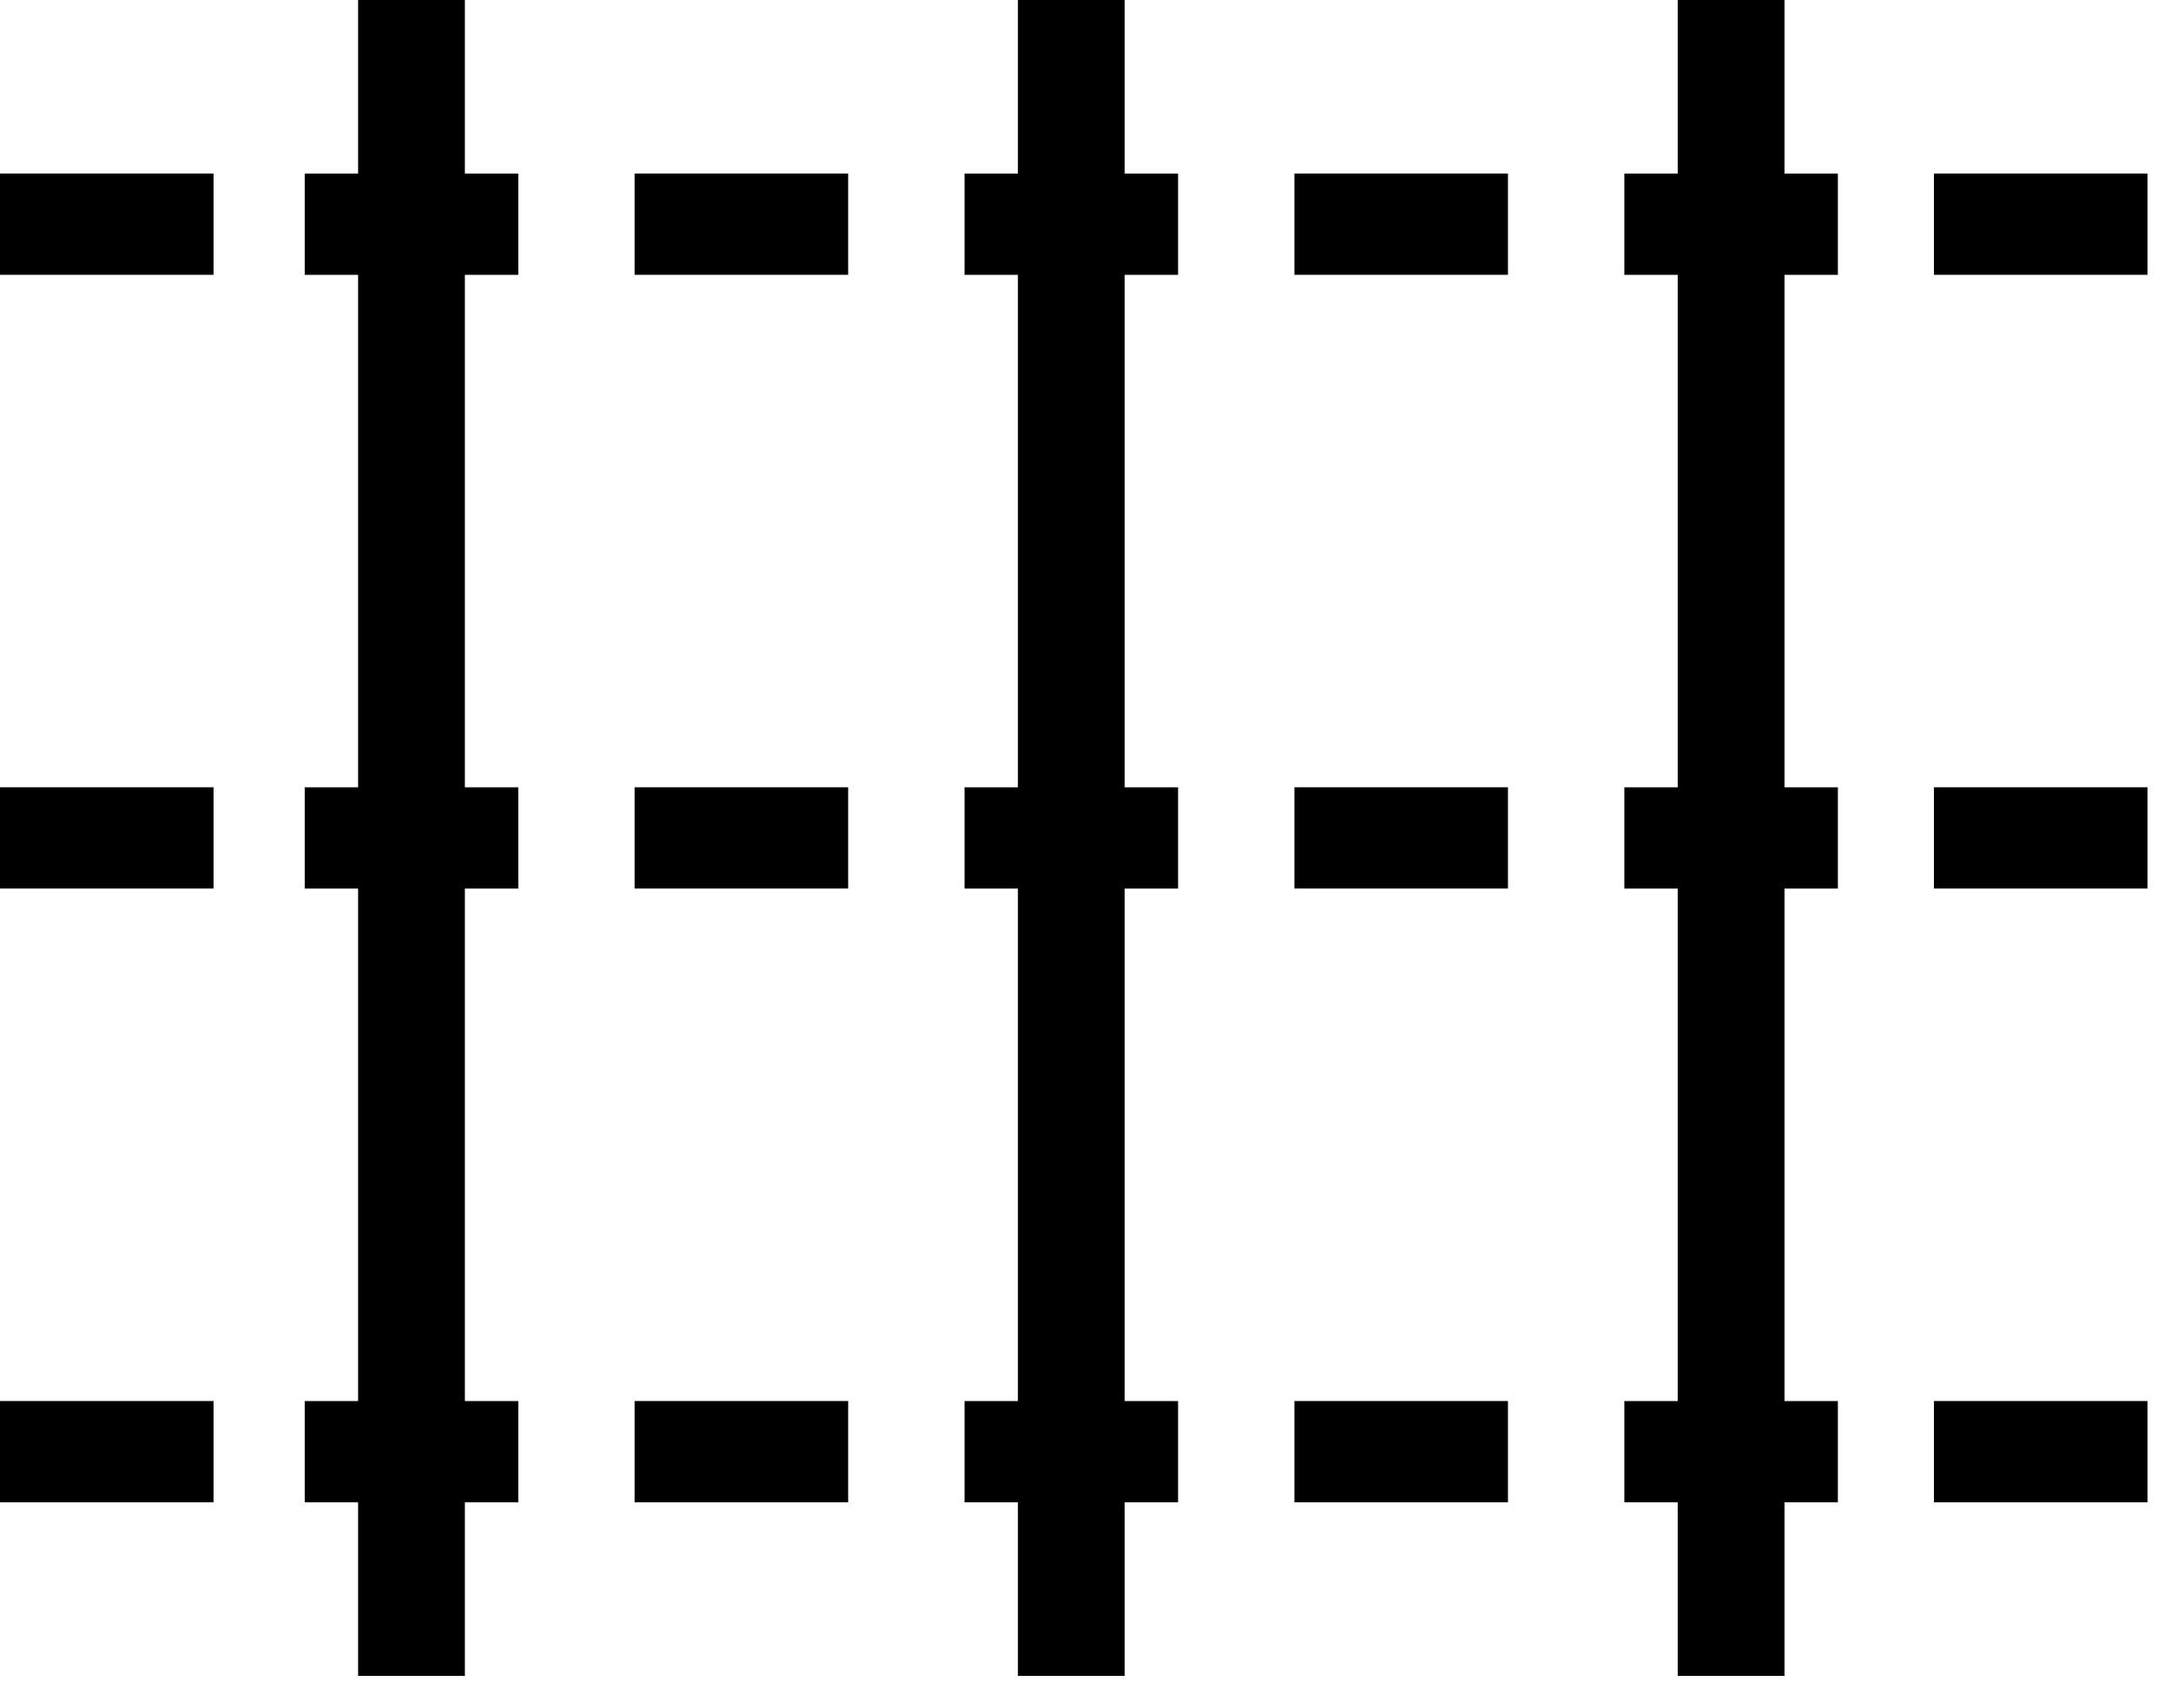 <?xml version="1.0" encoding="UTF-8"?>
<svg width="61px" height="48px" viewBox="0 0 61 48" version="1.1" xmlns="http://www.w3.org/2000/svg" xmlns:xlink="http://www.w3.org/1999/xlink">
    <!-- Generator: Sketch 59.1 (86144) - https://sketch.com -->
    <title>Stitch Icon</title>
    <desc>Created with Sketch.</desc>
    <g id="Category-/-Compare" stroke="none" stroke-width="1" fill="none" fill-rule="evenodd">
        <g id="Category---Embroidery-Machines-Compare-Results-1024" transform="translate(-153, -1385)" fill="#000000">
            <g id="Stitch-Icon" transform="translate(153, 1385)">
                <polygon id="Fill-1" points="10.062 -0 10.062 4.877 8.562 4.877 8.562 7.723 10.062 7.723 10.062 22.123 8.562 22.123 8.562 24.969 10.062 24.969 10.062 39.37 8.562 39.37 8.562 42.215 10.062 42.215 10.062 47.092 13.062 47.092 13.062 42.215 14.562 42.215 14.562 39.37 13.062 39.37 13.062 24.969 14.562 24.969 14.562 22.123 13.062 22.123 13.062 7.723 14.562 7.723 14.562 4.877 13.062 4.877 13.062 -0"></polygon>
                <polygon id="Fill-2" points="28.601 -0 28.601 4.877 27.101 4.877 27.101 7.723 28.601 7.723 28.601 22.123 27.101 22.123 27.101 24.969 28.601 24.969 28.601 39.37 27.101 39.37 27.101 42.215 28.601 42.215 28.601 47.092 31.601 47.092 31.601 42.215 33.101 42.215 33.101 39.37 31.601 39.37 31.601 24.969 33.101 24.969 33.101 22.123 31.601 22.123 31.601 7.723 33.101 7.723 33.101 4.877 31.601 4.877 31.601 -0"></polygon>
                <polygon id="Fill-3" points="47.14 -0 47.14 4.877 45.64 4.877 45.64 7.723 47.14 7.723 47.14 22.123 45.64 22.123 45.64 24.969 47.14 24.969 47.14 39.37 45.64 39.37 45.64 42.215 47.14 42.215 47.14 47.092 50.14 47.092 50.14 42.215 51.64 42.215 51.64 39.37 50.14 39.37 50.14 24.969 51.64 24.969 51.64 22.123 50.14 22.123 50.14 7.723 51.64 7.723 51.64 4.877 50.14 4.877 50.14 -0"></polygon>
                <polygon id="Fill-4" points="54.339 7.722 60.339 7.722 60.339 4.876 54.339 4.876"></polygon>
                <polygon id="Fill-5" points="36.37 7.722 42.37 7.722 42.37 4.876 36.37 4.876"></polygon>
                <polygon id="Fill-6" points="17.831 7.722 23.831 7.722 23.831 4.876 17.831 4.876"></polygon>
                <polygon id="Fill-7" points="0 7.722 6 7.722 6 4.876 0 4.876"></polygon>
                <polygon id="Fill-8" points="54.339 24.968 60.339 24.968 60.339 22.122 54.339 22.122"></polygon>
                <polygon id="Fill-9" points="36.37 24.968 42.37 24.968 42.37 22.122 36.37 22.122"></polygon>
                <polygon id="Fill-10" points="17.831 24.968 23.831 24.968 23.831 22.122 17.831 22.122"></polygon>
                <polygon id="Fill-11" points="0 24.968 6 24.968 6 22.122 0 22.122"></polygon>
                <polygon id="Fill-12" points="54.339 42.215 60.339 42.215 60.339 39.369 54.339 39.369"></polygon>
                <polygon id="Fill-13" points="36.37 42.215 42.37 42.215 42.37 39.369 36.37 39.369"></polygon>
                <polygon id="Fill-14" points="17.831 42.215 23.831 42.215 23.831 39.369 17.831 39.369"></polygon>
                <polygon id="Fill-15" points="0 42.215 6 42.215 6 39.369 0 39.369"></polygon>
            </g>
        </g>
    </g>
</svg>